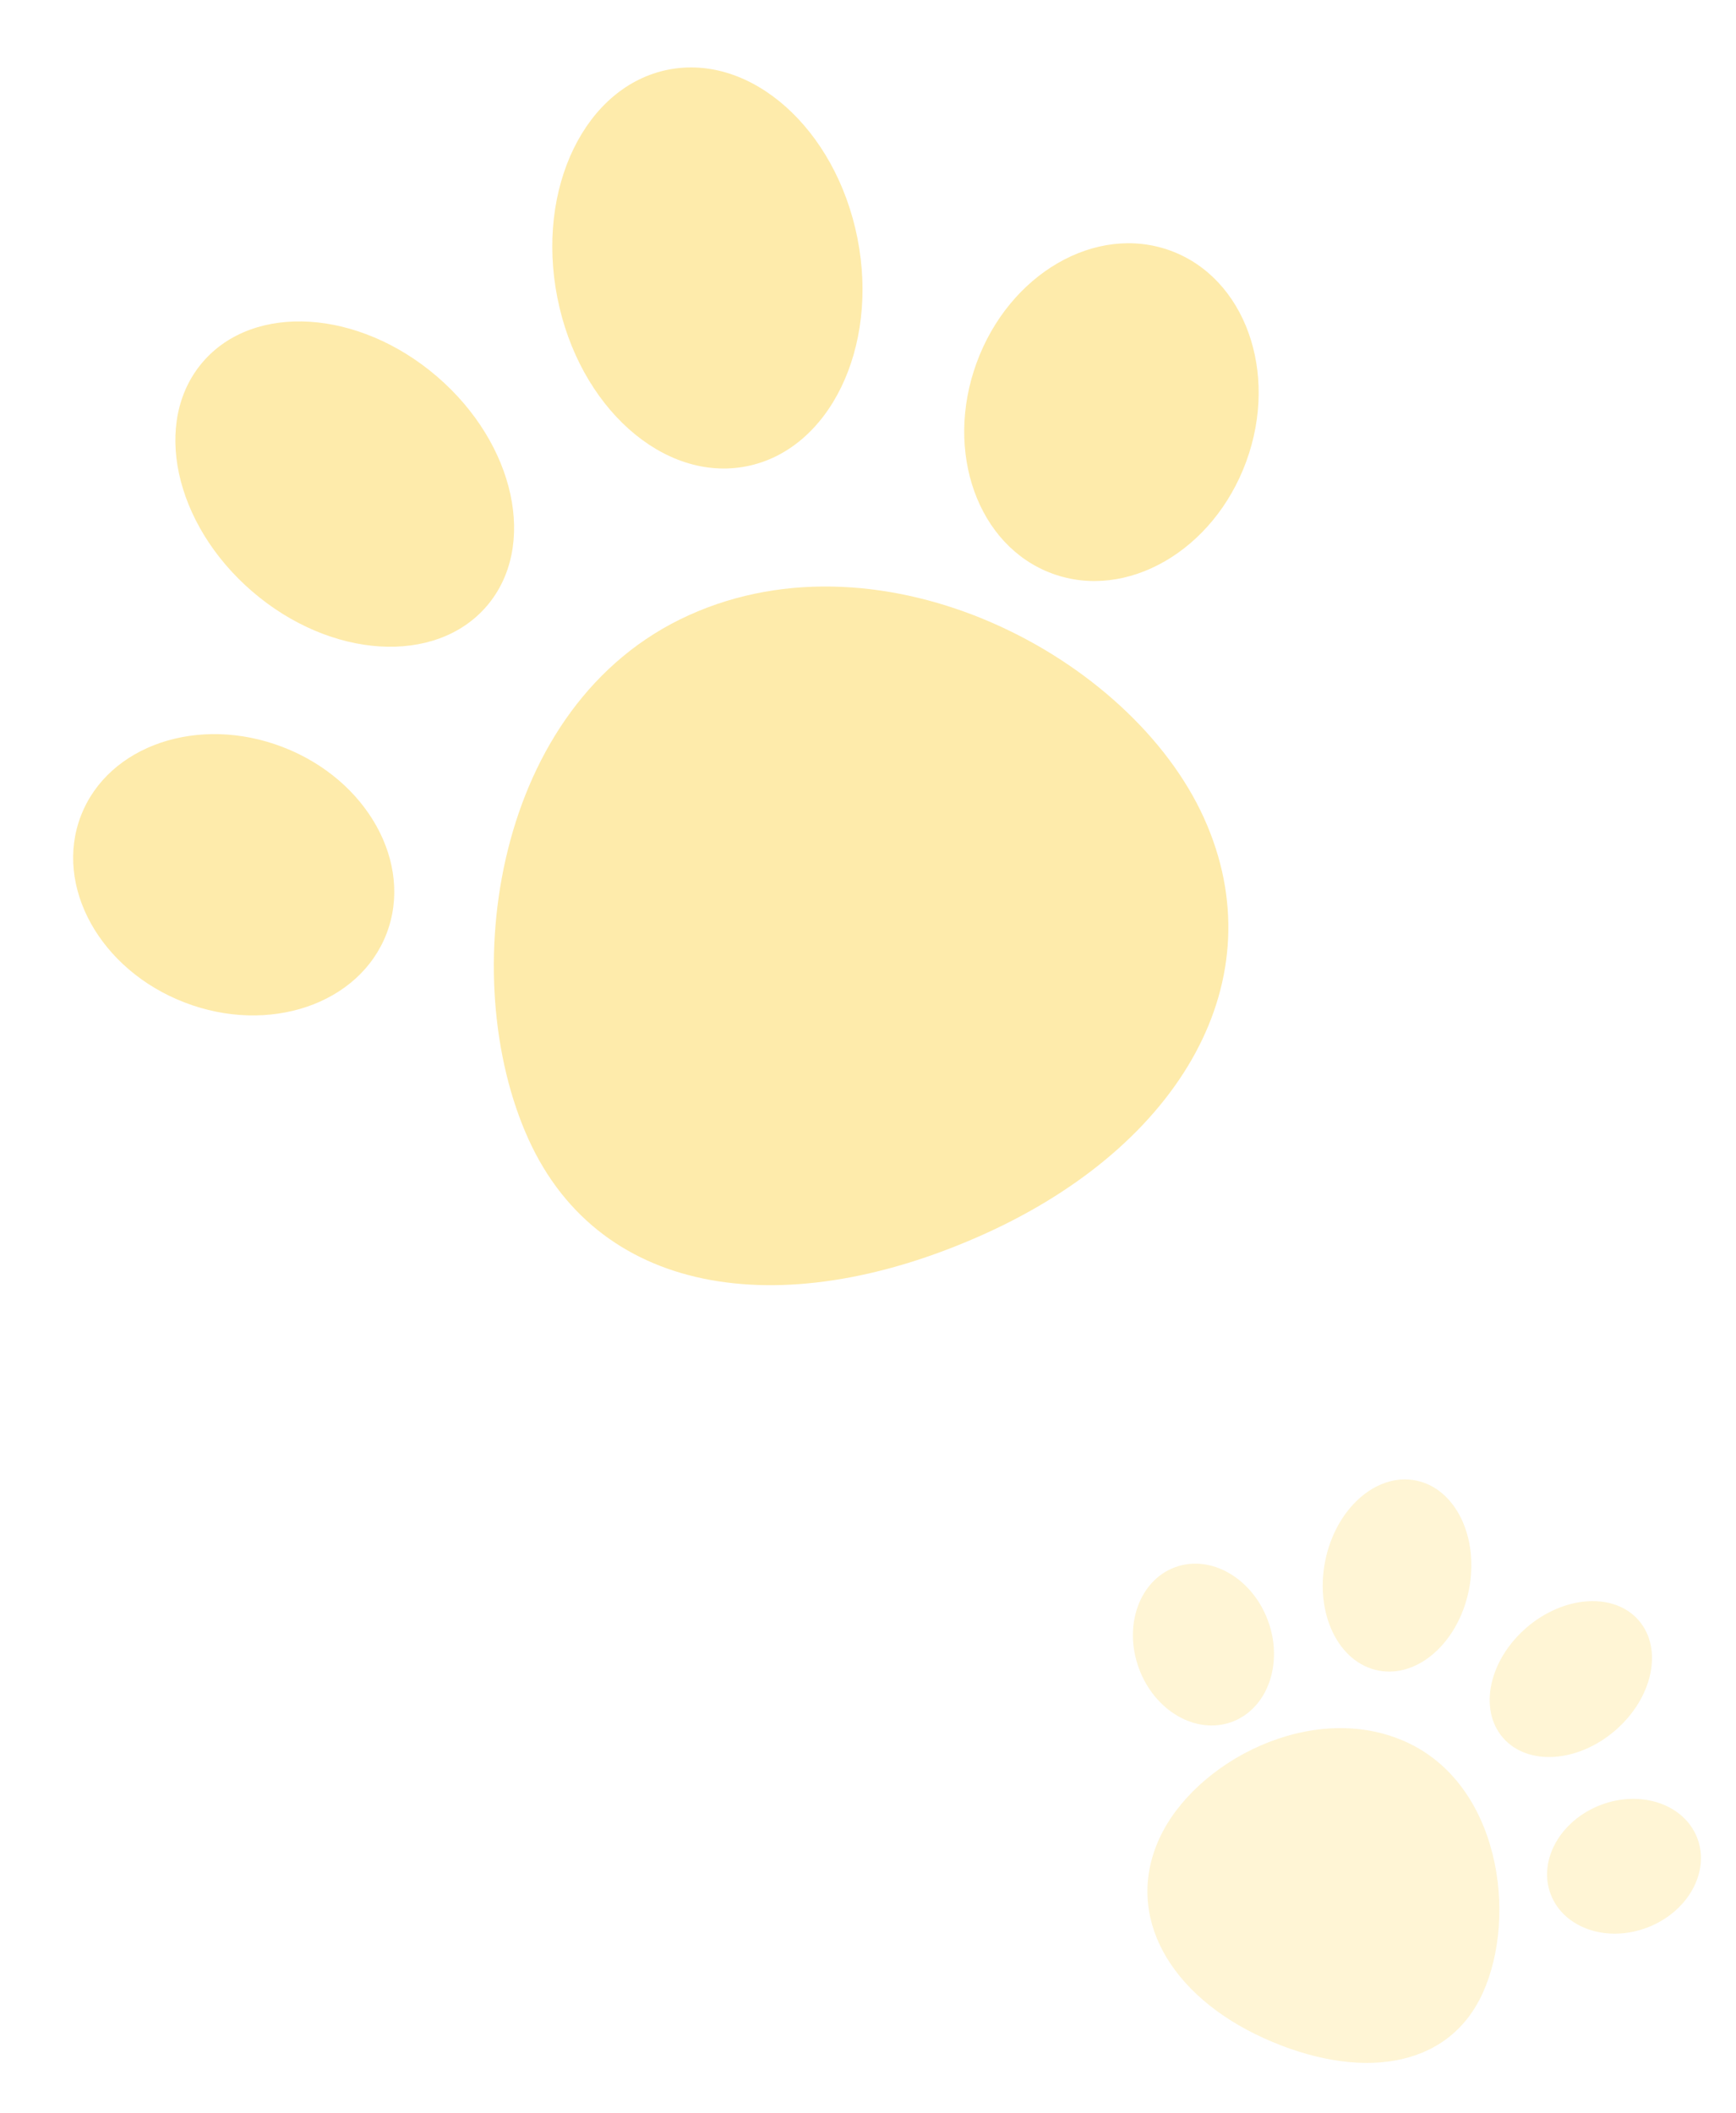 <svg width="120" height="146" fill="none" xmlns="http://www.w3.org/2000/svg"><g opacity=".4" fill="#FDCD2D"><path d="M36.524 78.707c5.052 11.16 18.067 12.658 31.577 6.542 13.51-6.116 20.174-17.564 15.122-28.724-5.053-11.161-22.099-20.127-35.609-14.01-13.51 6.115-16.143 25.031-11.09 36.192z"/><ellipse rx="9.924" ry="11.882" transform="scale(-1 1) rotate(-20.097 41.948 231.023)"/><ellipse rx="9.455" ry="11.321" transform="scale(-1 1) rotate(68.876 -52.157 18.445)"/><ellipse rx="10.573" ry="13.969" transform="scale(-1 1) rotate(11.167 -119.162 -240.836)"/><ellipse cx="23.829" cy="33.452" rx="9.795" ry="12.94" transform="rotate(130.703 23.829 33.452)"/></g><g opacity=".2" fill="#FDCD2D"><path d="M102.499 137.714c-2.421 5.347-8.657 6.065-15.13 3.134-6.474-2.93-9.668-8.416-7.246-13.763 2.42-5.348 10.588-9.644 17.062-6.714 6.473 2.931 7.735 11.995 5.314 17.343z"/><ellipse cx="83.188" cy="113.646" rx="4.755" ry="5.693" transform="rotate(-20.097 83.188 113.646)"/><ellipse cx="112.259" cy="128.965" rx="4.531" ry="5.425" transform="rotate(68.876 112.259 128.965)"/><ellipse cx="96.569" cy="108.873" rx="5.066" ry="6.693" transform="rotate(11.167 96.569 108.873)"/><ellipse rx="4.693" ry="6.201" transform="scale(1 -1) rotate(-49.297 -72.141 -176.334)"/></g></svg>